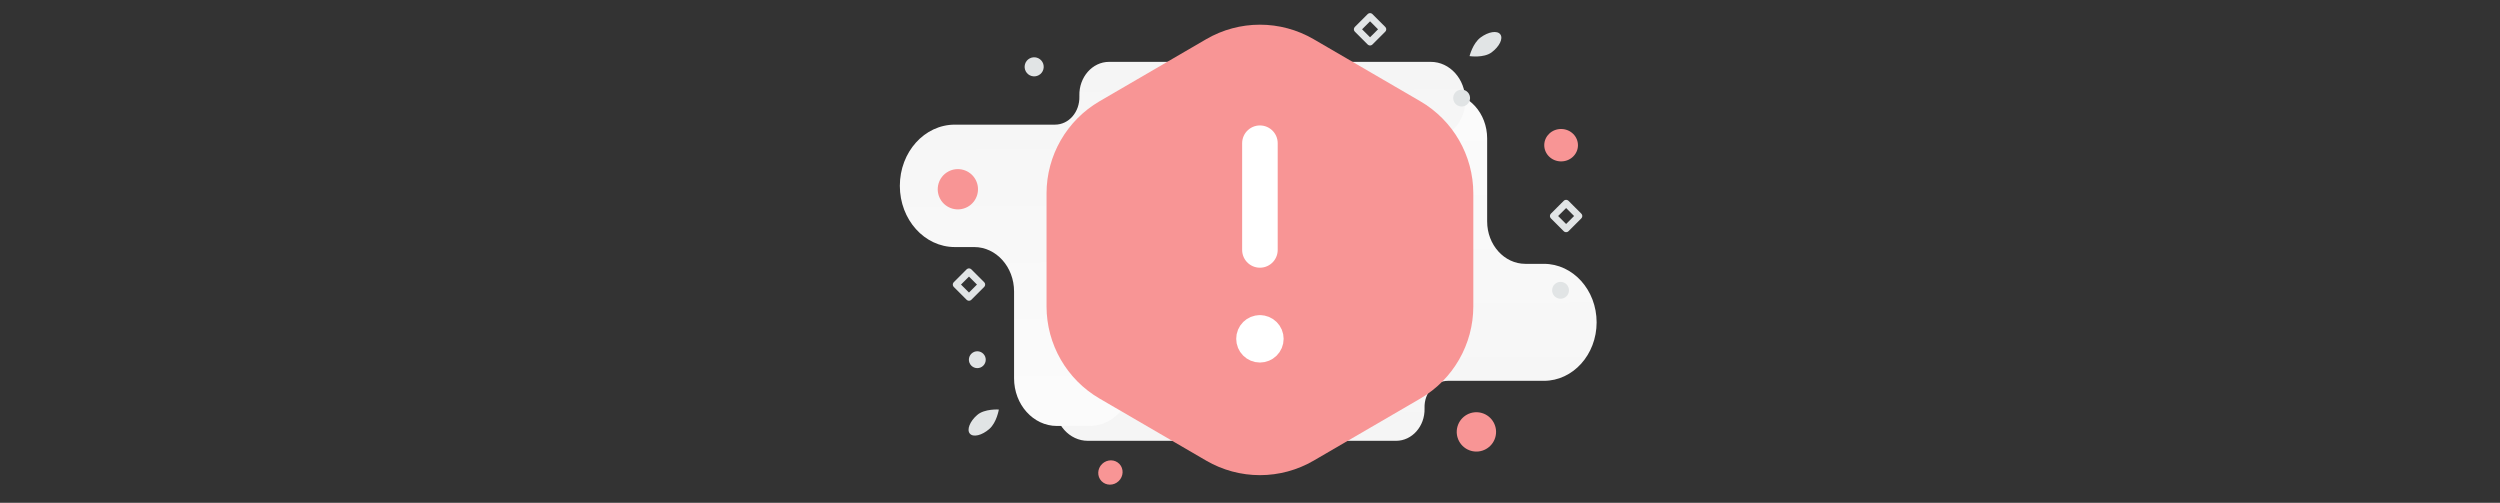 <svg width="358" height="72" viewBox="0 0 358 72" fill="none" xmlns="http://www.w3.org/2000/svg">
<rect x="0" y="0" width="358" height="72" fill="#333333" stroke="none"/>
<g clip-path="url(#clip0_3437:1248)">
<path fill-rule="evenodd" clip-rule="evenodd" d="M199.925 63.124H155.771C153.152 63.124 151.029 60.769 151.029 57.862C151.029 54.956 153.152 52.601 155.771 52.601H172.418C174.287 52.601 175.802 50.92 175.803 48.846L175.803 48.669C175.804 46.689 174.358 45.084 172.575 45.084H172.43C167.726 45.084 163.932 40.831 163.996 35.613C164.004 34.909 164.004 34.206 163.996 33.503C163.935 28.286 167.728 24.037 172.415 24.037H192.908C195.004 24.037 196.703 22.151 196.703 19.825C196.703 16.221 199.336 13.299 202.584 13.299H207.078C210.326 13.299 212.96 16.221 212.96 19.825V31.709C212.96 35.063 215.41 37.782 218.432 37.782H221.088C225.256 37.782 228.636 41.532 228.636 46.158C228.636 50.784 225.256 54.534 221.088 54.534H207.35C205.435 54.534 203.94 56.271 203.995 58.396C203.996 58.434 203.997 58.472 203.997 58.511C204.053 61.043 202.207 63.124 199.925 63.124Z" fill="url(#paint0_linear_3437:1248)"/>
<path fill-rule="evenodd" clip-rule="evenodd" d="M158.816 8.859H204.887C207.619 8.859 209.834 11.324 209.834 14.365C209.834 17.406 207.619 19.871 204.887 19.871H187.517C185.567 19.871 183.986 21.63 183.985 23.8L183.985 23.986C183.984 26.057 185.492 27.737 187.353 27.737H187.504C192.413 27.737 196.371 32.187 196.305 37.648C196.296 38.383 196.296 39.12 196.305 39.855C196.368 45.314 192.411 49.761 187.52 49.761H166.137C163.95 49.761 162.177 51.734 162.177 54.168C162.177 57.94 159.43 60.997 156.041 60.997H151.351C147.962 60.997 145.214 57.94 145.214 54.168V41.733C145.214 38.223 142.658 35.378 139.504 35.378H136.733C132.384 35.378 128.857 31.454 128.857 26.613C128.857 21.773 132.384 17.849 136.733 17.849H151.067C153.066 17.849 154.625 16.03 154.569 13.807L154.566 13.687C154.507 11.037 156.434 8.859 158.816 8.859Z" fill="url(#paint1_linear_3437:1248)"/>
<path d="M202.68 40.271C204.811 44.24 203.62 50.155 203.62 50.155C203.62 50.155 197.313 48.268 195.182 44.296C193.05 40.324 193.001 36.206 195.073 35.096C197.143 33.986 200.549 36.302 202.68 40.271ZM141.675 61.426C142.732 60.501 143.034 58.645 143.034 58.645C143.034 58.645 140.985 58.505 139.929 59.429C138.872 60.354 138.405 61.55 138.888 62.102C139.37 62.654 140.618 62.351 141.675 61.426ZM212.014 5.372C210.887 6.21 210.439 8.036 210.439 8.036C210.439 8.036 212.47 8.339 213.597 7.501C214.724 6.663 215.284 5.508 214.846 4.92C214.409 4.331 213.142 4.534 212.014 5.372Z" fill="#E1E4E5"/>
<path d="M157.829 66.43C158.536 65.75 159.639 65.75 160.293 66.43C160.946 67.11 160.903 68.212 160.196 68.892C159.489 69.572 158.386 69.572 157.732 68.892C157.079 68.212 157.122 67.11 157.829 66.43Z" fill="#F89595"/>
<path d="M223.505 23.113C222.172 23.087 221.111 22.027 221.137 20.745C221.162 19.463 222.263 18.445 223.596 18.471C224.929 18.497 225.989 19.558 225.964 20.84C225.939 22.121 224.838 23.139 223.505 23.113Z" fill="#F89595"/>
<path d="M139.115 50.639C138.634 51.101 138.619 51.865 139.081 52.346C139.543 52.827 140.307 52.842 140.788 52.38C141.269 51.917 141.284 51.153 140.821 50.673C140.359 50.192 139.595 50.177 139.115 50.639Z" fill="#E1E4E5"/>
<path d="M209.888 15.1C210.472 14.777 210.684 14.043 210.362 13.459C210.04 12.876 209.306 12.663 208.722 12.985C208.138 13.307 207.926 14.042 208.248 14.625C208.57 15.209 209.304 15.421 209.888 15.1Z" fill="#E1E4E5"/>
<path d="M223.447 42.778C224.113 42.791 224.664 42.262 224.677 41.595C224.69 40.928 224.161 40.377 223.494 40.364C222.827 40.351 222.277 40.881 222.263 41.548C222.25 42.214 222.78 42.765 223.447 42.778Z" fill="#E1E4E5"/>
<path d="M135.774 24.576C137.168 23.806 138.923 24.314 139.692 25.708C140.461 27.103 139.954 28.857 138.559 29.626C137.165 30.395 135.411 29.888 134.641 28.494C133.872 27.099 134.379 25.345 135.774 24.576Z" fill="#F89595"/>
<path d="M147.433 8.373C148.094 8.009 148.925 8.249 149.29 8.91C149.654 9.571 149.414 10.402 148.753 10.766C148.092 11.131 147.261 10.891 146.897 10.23C146.532 9.569 146.772 8.738 147.433 8.373Z" fill="#E1E4E5"/>
<path d="M210.638 64.554C209.144 64.122 208.283 62.56 208.715 61.066C209.147 59.572 210.708 58.71 212.203 59.142C213.697 59.574 214.558 61.136 214.126 62.63C213.694 64.124 212.133 64.986 210.638 64.554Z" fill="#F89595"/>
<path fill-rule="evenodd" clip-rule="evenodd" d="M149.864 43.872V27.704C149.864 22.265 152.757 17.236 157.456 14.499L172.735 5.607C175.068 4.25 177.72 3.535 180.42 3.535C183.12 3.535 185.771 4.25 188.105 5.607L203.384 14.499C208.086 17.236 210.979 22.265 210.979 27.704V43.872C210.979 49.311 208.086 54.339 203.387 57.076L188.108 65.968C185.775 67.326 183.123 68.041 180.423 68.041C177.723 68.041 175.072 67.326 172.738 65.968L157.46 57.076C152.757 54.339 149.864 49.311 149.864 43.872Z" fill="#F89595"/>
<path d="M180.418 47.671C179.949 47.671 179.569 48.051 179.572 48.52C179.572 48.745 179.662 48.961 179.821 49.12C179.98 49.279 180.196 49.369 180.421 49.369C180.646 49.368 180.862 49.279 181.021 49.12C181.18 48.961 181.27 48.745 181.27 48.52C181.27 48.408 181.248 48.298 181.205 48.194C181.162 48.091 181.099 47.998 181.02 47.919C180.941 47.84 180.847 47.778 180.743 47.735C180.64 47.693 180.529 47.671 180.418 47.671M180.421 35.788V20.509V35.788Z" stroke="white" stroke-width="5.093" stroke-linecap="round" stroke-linejoin="round"/>
<path d="M224.267 32.763L222.437 30.933L224.267 29.103L226.097 30.933L224.267 32.763ZM196.192 6.025L194.362 4.196L196.192 2.366L198.022 4.196L196.192 6.025ZM138.758 42.58L136.928 40.75L138.758 38.92L140.587 40.75L138.758 42.58Z" stroke="#E1E4E5" stroke-width="0.971" stroke-linecap="round" stroke-linejoin="round"/>
</g>
<defs>
<linearGradient id="paint0_linear_3437:1248" x1="188.178" y1="-14.637" x2="189.164" y2="117.337" gradientUnits="userSpaceOnUse">
<stop stop-color="white"/>
<stop offset="1" stop-color="#EEEEEE"/>
</linearGradient>
<linearGradient id="paint1_linear_3437:1248" x1="171.072" y1="90.229" x2="170.037" y2="-47.87" gradientUnits="userSpaceOnUse">
<stop stop-color="white"/>
<stop offset="1" stop-color="#EEEEEE"/>
</linearGradient>
<clipPath id="clip0_3437:1248">
<rect width="99.828" height="68.3" fill="white" transform="translate(128.807 1.823)"/>
</clipPath>
</defs>
</svg>
